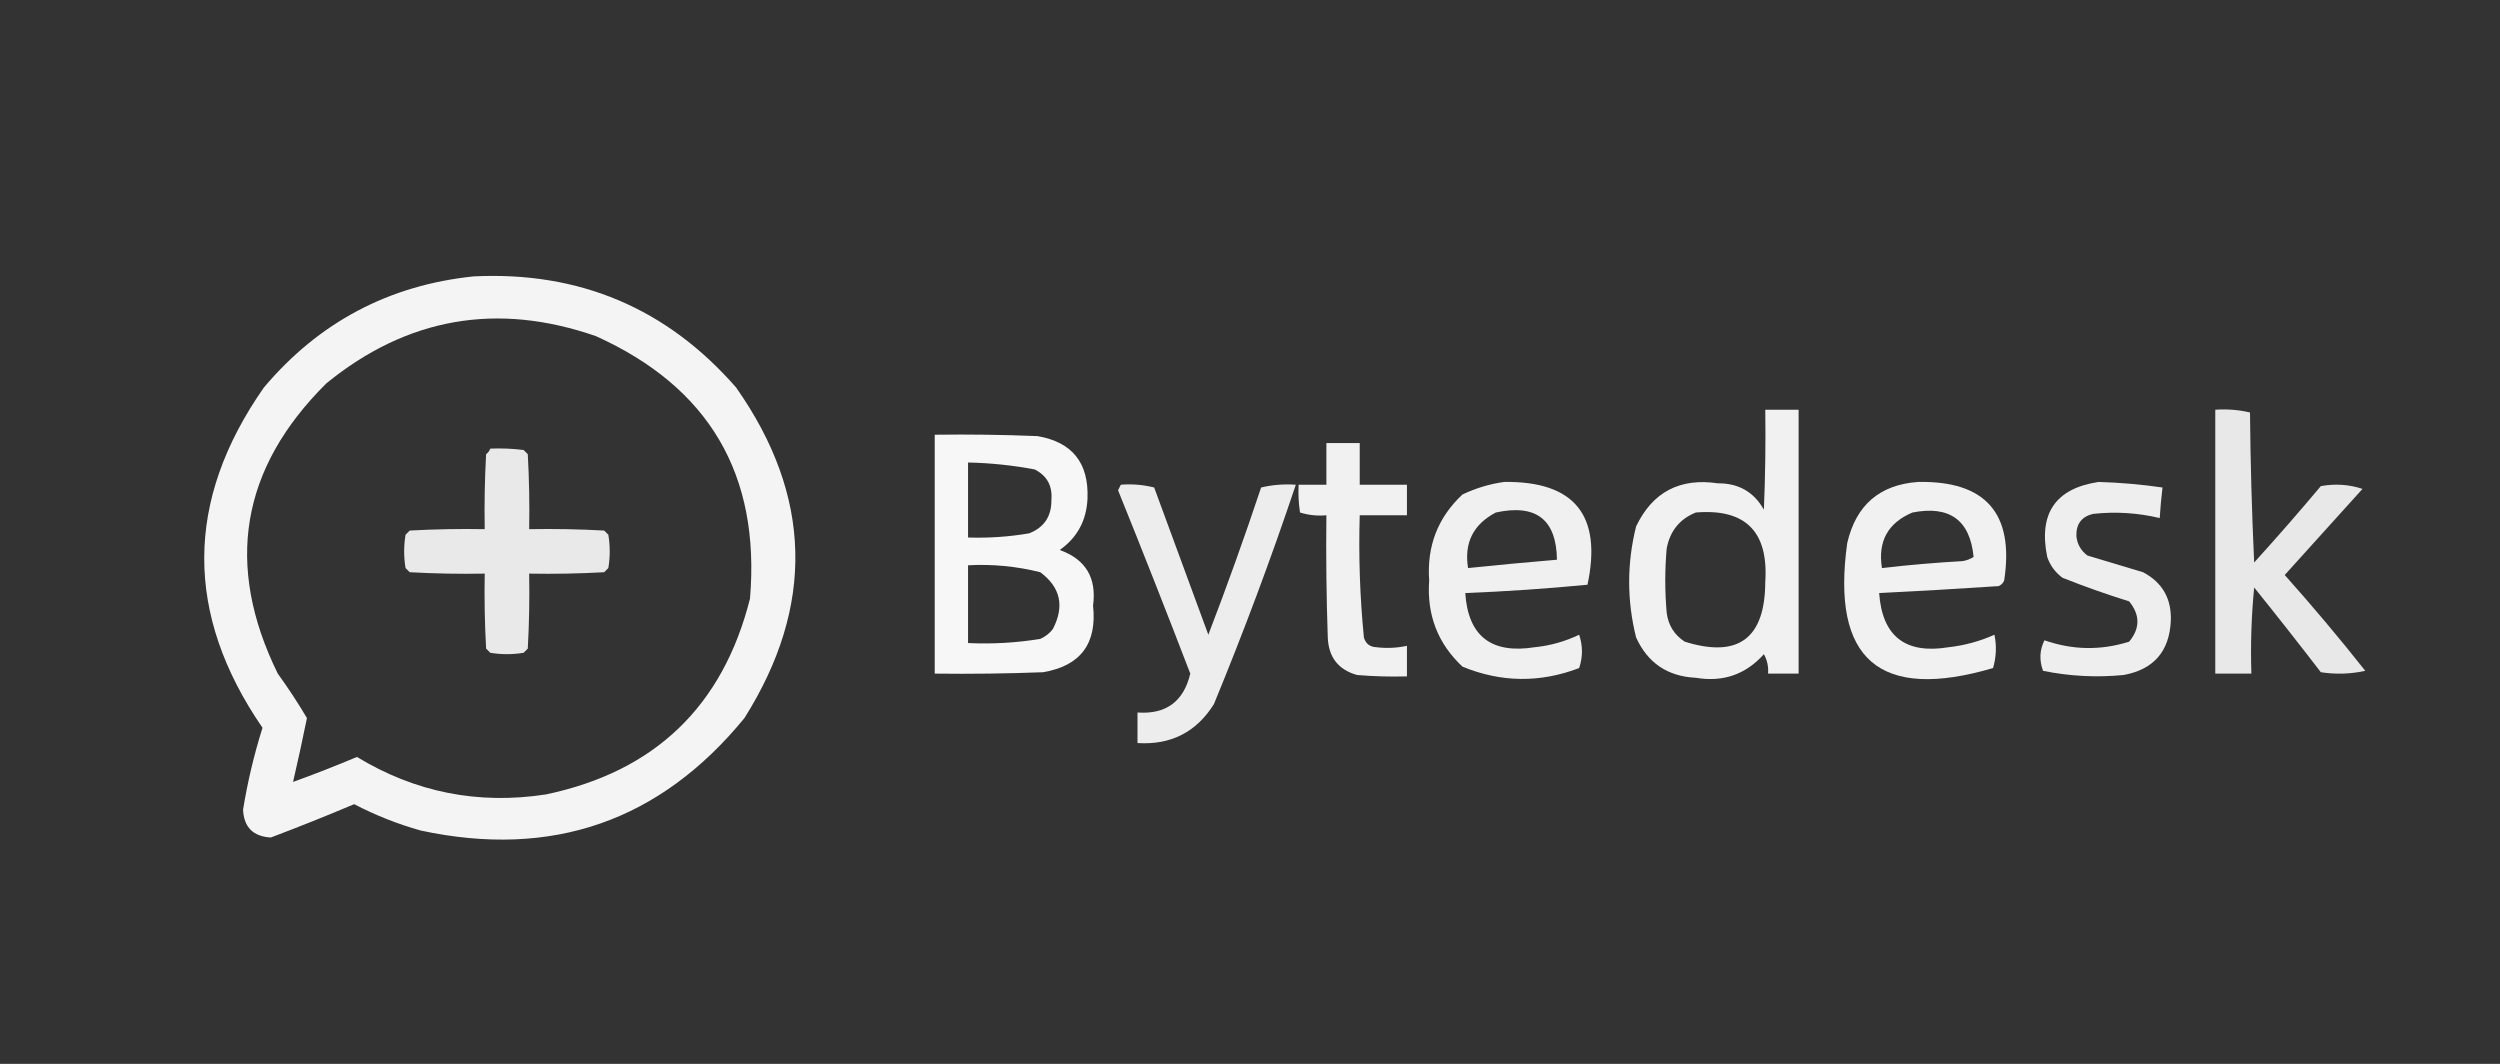 <?xml version="1.0" encoding="UTF-8"?>
<!DOCTYPE svg PUBLIC "-//W3C//DTD SVG 1.1//EN" "http://www.w3.org/Graphics/SVG/1.1/DTD/svg11.dtd">
<svg xmlns="http://www.w3.org/2000/svg" version="1.1" width="900px" height="383px" style="shape-rendering:geometricPrecision; text-rendering:geometricPrecision; image-rendering:optimizeQuality; fill-rule:evenodd; clip-rule:evenodd" xmlns:xlink="http://www.w3.org/1999/xlink">
<rect width="100%" height="100%" fill="#333333" stroke="none"/>
<g><path style="opacity:0.942" fill="#fefffe" d="M 170.5,99.5 C 208.586,97.635 240.086,110.968 265,139.5C 292.408,178.482 293.408,218.149 268,258.5C 237.597,295.637 198.763,309.137 151.5,299C 143.173,296.67 135.173,293.504 127.5,289.5C 117.563,293.7 107.563,297.7 97.5,301.5C 91.144,301.144 87.811,297.811 87.5,291.5C 89.125,281.501 91.458,271.668 94.5,262C 66.367,221.055 66.534,180.222 95,139.5C 114.819,116.008 139.985,102.675 170.5,99.5 Z M 105.5,281.5 C 107.272,273.876 108.938,266.209 110.5,258.5C 107.263,253.034 103.763,247.701 100,242.5C 80.802,203.444 86.636,168.611 117.5,138C 146.575,114.321 178.908,108.654 214.5,121C 255.273,139.375 273.773,170.875 270,215.5C 260.215,254.284 235.715,277.784 196.5,286C 172.148,289.743 149.482,285.243 128.5,272.5C 120.916,275.695 113.249,278.695 105.5,281.5 Z"/></g>
<g><path style="opacity:0.93" fill="#fefffe" d="M 635.5,147.5 C 639.5,147.5 643.5,147.5 647.5,147.5C 647.5,179.167 647.5,210.833 647.5,242.5C 643.833,242.5 640.167,242.5 636.5,242.5C 636.702,240.011 636.202,237.677 635,235.5C 628.467,242.816 620.3,245.649 610.5,244C 600.354,243.515 593.187,238.682 589,229.5C 585.667,216.167 585.667,202.833 589,189.5C 594.922,177.12 604.755,171.954 618.5,174C 625.91,173.952 631.41,177.119 635,183.5C 635.5,171.505 635.667,159.505 635.5,147.5 Z M 610.5,184.5 C 628.365,183.031 636.698,191.364 635.5,209.5C 635.425,229.856 625.758,237.023 606.5,231C 602.721,228.543 600.554,225.043 600,220.5C 599.333,212.833 599.333,205.167 600,197.5C 601.186,191.161 604.686,186.827 610.5,184.5 Z"/></g>
<g><path style="opacity:0.886" fill="#fefffe" d="M 797.5,147.5 C 801.767,147.203 805.934,147.536 810,148.5C 810.167,166.509 810.667,184.509 811.5,202.5C 819.657,193.507 827.657,184.34 835.5,175C 840.681,174.061 845.681,174.394 850.5,176C 841.167,186.333 831.833,196.667 822.5,207C 832.523,218.222 842.19,229.722 851.5,241.5C 846.198,242.663 840.864,242.829 835.5,242C 827.621,231.743 819.621,221.576 811.5,211.5C 810.501,221.812 810.168,232.145 810.5,242.5C 806.167,242.5 801.833,242.5 797.5,242.5C 797.5,210.833 797.5,179.167 797.5,147.5 Z"/></g>
<g><path style="opacity:0.958" fill="#fefffe" d="M 336.5,156.5 C 348.838,156.333 361.171,156.5 373.5,157C 386.01,159.148 392.01,166.648 391.5,179.5C 391.152,187.368 387.819,193.535 381.5,198C 390.846,201.345 394.846,208.012 393.5,218C 394.987,231.715 388.987,239.715 375.5,242C 362.504,242.5 349.504,242.667 336.5,242.5C 336.5,213.833 336.5,185.167 336.5,156.5 Z M 348.5,166.5 C 356.586,166.673 364.586,167.507 372.5,169C 376.931,171.262 378.931,174.929 378.5,180C 378.569,185.872 375.902,189.872 370.5,192C 363.221,193.247 355.888,193.747 348.5,193.5C 348.5,184.5 348.5,175.5 348.5,166.5 Z M 348.5,203.5 C 357.311,203.027 365.978,203.861 374.5,206C 381.808,211.44 383.308,218.274 379,226.5C 377.786,228.049 376.286,229.215 374.5,230C 365.916,231.41 357.25,231.91 348.5,231.5C 348.5,222.167 348.5,212.833 348.5,203.5 Z"/></g>
<g><path style="opacity:0.928" fill="#fefffe" d="M 477.5,159.5 C 481.5,159.5 485.5,159.5 489.5,159.5C 489.5,164.5 489.5,169.5 489.5,174.5C 495.167,174.5 500.833,174.5 506.5,174.5C 506.5,178.167 506.5,181.833 506.5,185.5C 500.833,185.5 495.167,185.5 489.5,185.5C 489.068,200.225 489.568,214.892 491,229.5C 491.652,231.723 493.152,232.89 495.5,233C 499.188,233.45 502.854,233.283 506.5,232.5C 506.5,236.167 506.5,239.833 506.5,243.5C 500.491,243.666 494.491,243.499 488.5,243C 481.78,241.082 478.28,236.582 478,229.5C 477.5,214.837 477.333,200.17 477.5,185.5C 474.223,185.784 471.057,185.451 468,184.5C 467.502,181.183 467.335,177.85 467.5,174.5C 470.833,174.5 474.167,174.5 477.5,174.5C 477.5,169.5 477.5,164.5 477.5,159.5 Z"/></g>
<g><path style="opacity:0.893" fill="#fefffe" d="M 176.5,161.5 C 180.514,161.334 184.514,161.501 188.5,162C 189,162.5 189.5,163 190,163.5C 190.5,172.494 190.666,181.494 190.5,190.5C 199.506,190.334 208.506,190.5 217.5,191C 218,191.5 218.5,192 219,192.5C 219.667,196.5 219.667,200.5 219,204.5C 218.5,205 218,205.5 217.5,206C 208.506,206.5 199.506,206.666 190.5,206.5C 190.666,215.506 190.5,224.506 190,233.5C 189.5,234 189,234.5 188.5,235C 184.5,235.667 180.5,235.667 176.5,235C 176,234.5 175.5,234 175,233.5C 174.5,224.506 174.334,215.506 174.5,206.5C 165.494,206.666 156.494,206.5 147.5,206C 147,205.5 146.5,205 146,204.5C 145.333,200.5 145.333,196.5 146,192.5C 146.5,192 147,191.5 147.5,191C 156.494,190.5 165.494,190.334 174.5,190.5C 174.334,181.494 174.5,172.494 175,163.5C 175.717,162.956 176.217,162.289 176.5,161.5 Z"/></g>
<g><path style="opacity:0.924" fill="#fefffe" d="M 541.5,173.5 C 566.819,173.168 576.819,185.501 571.5,210.5C 556.886,211.914 542.219,212.914 527.5,213.5C 528.515,228.99 536.849,235.49 552.5,233C 558.105,232.432 563.438,230.932 568.5,228.5C 569.833,232.5 569.833,236.5 568.5,240.5C 554.405,245.879 540.405,245.712 526.5,240C 517.618,231.706 513.618,221.372 514.5,209C 513.618,196.628 517.618,186.294 526.5,178C 531.388,175.7 536.388,174.2 541.5,173.5 Z M 538.5,184.5 C 552.982,181.341 560.315,187.008 560.5,201.5C 549.809,202.399 539.142,203.399 528.5,204.5C 527.04,195.419 530.374,188.753 538.5,184.5 Z"/></g>
<g><path style="opacity:0.926" fill="#fefffe" d="M 690.5,173.5 C 714.866,173.034 725.199,184.868 721.5,209C 721.095,209.945 720.428,210.612 719.5,211C 705.17,211.958 690.837,212.791 676.5,213.5C 677.592,229.065 685.926,235.565 701.5,233C 707.257,232.353 712.757,230.853 718,228.5C 718.827,232.541 718.66,236.541 717.5,240.5C 676.667,252.493 659.167,237.493 665,195.5C 668.166,181.825 676.666,174.492 690.5,173.5 Z M 688.5,184.5 C 701.87,181.899 709.203,187.232 710.5,200.5C 709.271,201.281 707.938,201.781 706.5,202C 696.783,202.551 687.116,203.384 677.5,204.5C 675.966,194.898 679.632,188.231 688.5,184.5 Z"/></g>
<g><path style="opacity:0.916" fill="#fefffe" d="M 755.5,173.5 C 763.21,173.727 770.877,174.394 778.5,175.5C 778.058,179.154 777.724,182.821 777.5,186.5C 769.607,184.614 761.607,184.114 753.5,185C 749.376,185.982 747.376,188.648 747.5,193C 747.795,195.923 749.129,198.257 751.5,200C 758.167,202 764.833,204 771.5,206C 778.463,209.693 781.796,215.526 781.5,223.5C 780.975,234.523 775.308,241.023 764.5,243C 754.731,243.95 745.065,243.45 735.5,241.5C 734.085,237.683 734.252,234.016 736,230.5C 746.131,234.05 756.298,234.216 766.5,231C 770.461,226.202 770.461,221.369 766.5,216.5C 758.395,213.973 750.395,211.14 742.5,208C 739.865,206.039 738.031,203.539 737,200.5C 733.812,184.834 739.978,175.834 755.5,173.5 Z"/></g>
<g><path style="opacity:0.914" fill="#fefffe" d="M 403.5,174.5 C 407.555,174.176 411.555,174.509 415.5,175.5C 422,193.167 428.5,210.833 435,228.5C 441.717,211.019 448.05,193.352 454,175.5C 458.066,174.536 462.233,174.203 466.5,174.5C 457.562,201.146 447.728,227.479 437,253.5C 430.667,263.584 421.5,268.25 409.5,267.5C 409.5,263.833 409.5,260.167 409.5,256.5C 419.782,257.22 426.116,252.554 428.5,242.5C 420.031,220.426 411.364,198.426 402.5,176.5C 402.863,175.817 403.196,175.15 403.5,174.5 Z"/></g>
</svg>
